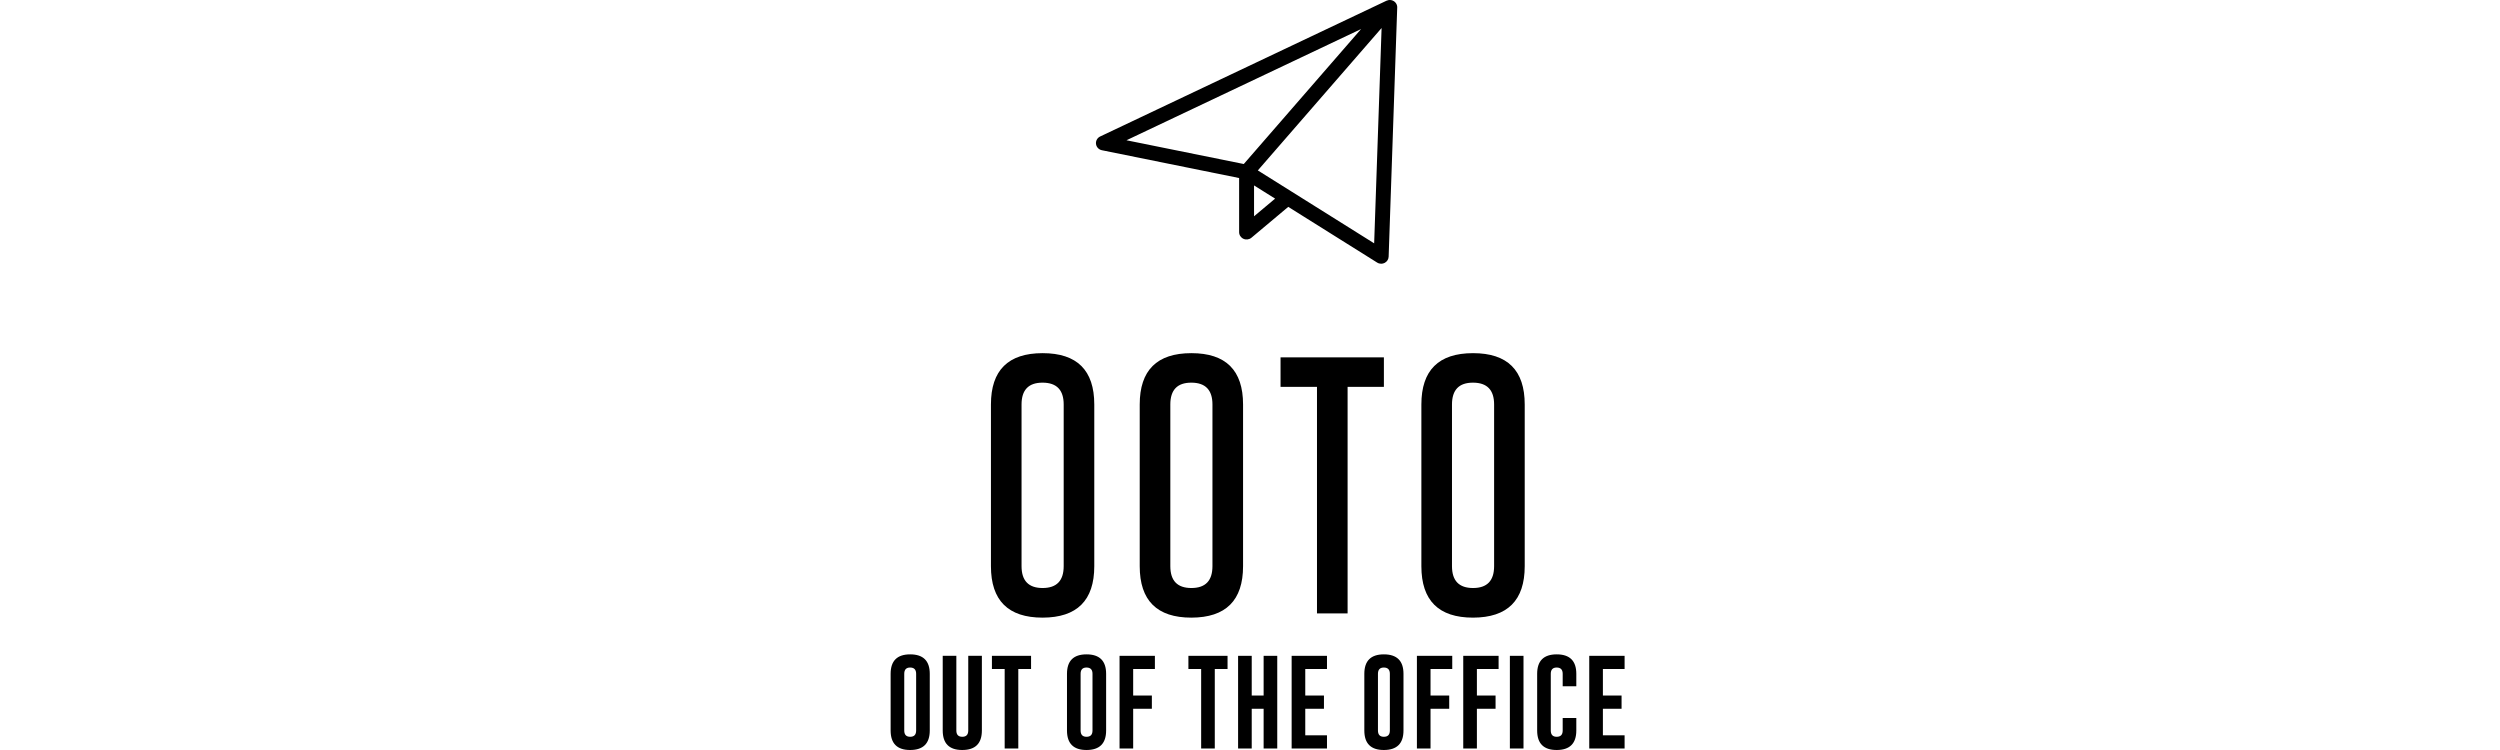 <svg width="160" height="48" viewBox="0 0 160 48" fill="none" xmlns="http://www.w3.org/2000/svg">
<g clip-path="url(#clip0_8940_34988)">
<path d="M89.421 0.438L89.42 0.425C89.419 0.415 89.418 0.405 89.417 0.395L89.413 0.377L89.408 0.354L89.402 0.334L89.395 0.312L89.388 0.294L89.378 0.272L89.37 0.255C89.366 0.247 89.362 0.24 89.357 0.232L89.348 0.217C89.342 0.208 89.336 0.199 89.329 0.191L89.323 0.182L89.323 0.182C89.314 0.171 89.305 0.16 89.295 0.149L89.287 0.142C89.279 0.134 89.272 0.126 89.263 0.119L89.252 0.11C89.245 0.104 89.237 0.098 89.23 0.092L89.215 0.082L89.194 0.069L89.177 0.059L89.156 0.049L89.137 0.04L89.117 0.032L89.097 0.024L89.073 0.017L89.055 0.012C89.041 0.009 89.027 0.007 89.013 0.005L88.999 0.003C88.988 0.002 88.978 0.001 88.967 0.001L88.961 1.70271e-05C88.958 -7.24839e-05 88.955 0 88.952 0C88.941 2.98143e-05 88.93 0 88.919 0.001L88.907 0.002C88.895 0.003 88.883 0.004 88.871 0.006L88.862 0.007C88.82 0.014 88.778 0.027 88.737 0.046L70.41 8.735C70.226 8.822 70.119 9.015 70.144 9.214C70.169 9.413 70.321 9.575 70.522 9.615L79.304 11.394V14.858C79.304 15.041 79.412 15.207 79.582 15.284C79.751 15.36 79.95 15.333 80.092 15.215L82.448 13.239L88.138 16.805C88.216 16.854 88.306 16.879 88.395 16.879C88.471 16.879 88.548 16.861 88.618 16.825C88.769 16.747 88.867 16.595 88.873 16.427L89.422 0.484L89.422 0.482C89.423 0.467 89.422 0.453 89.421 0.438V0.438ZM87.109 1.859L79.602 10.497L72.094 8.977L87.109 1.859ZM80.259 13.842V11.867L81.607 12.712L80.259 13.842ZM87.946 15.573L82.673 12.268L82.655 12.257L80.501 10.907L88.422 1.792L87.946 15.573L87.946 15.573Z" fill="black"/>
<path d="M70.034 36.235C70.034 38.426 68.932 39.524 66.727 39.529C64.523 39.529 63.42 38.431 63.42 36.235V25.887C63.42 23.697 64.523 22.602 66.727 22.602C68.932 22.602 70.034 23.697 70.034 25.887V36.235ZM68.076 25.887C68.076 24.961 67.629 24.495 66.736 24.49H66.719C65.826 24.49 65.379 24.956 65.379 25.887V36.235C65.379 37.167 65.829 37.633 66.727 37.633C67.626 37.633 68.076 37.167 68.076 36.235V25.887Z" fill="black"/>
<path d="M79.556 36.235C79.556 38.426 78.454 39.524 76.249 39.529C74.044 39.529 72.942 38.431 72.942 36.235V25.887C72.942 23.697 74.044 22.602 76.249 22.602C78.454 22.602 79.556 23.697 79.556 25.887V36.235ZM77.597 25.887C77.597 24.961 77.15 24.495 76.257 24.49H76.24C75.347 24.49 74.901 24.956 74.901 25.887V36.235C74.901 37.167 75.35 37.633 76.249 37.633C77.148 37.633 77.597 37.167 77.597 36.235V25.887Z" fill="black"/>
<path d="M88.569 22.871V24.759H86.246V39.258H84.287V24.759H81.955V22.871H88.569Z" fill="black"/>
<path d="M97.582 36.235C97.582 38.426 96.48 39.524 94.275 39.529C92.07 39.529 90.968 38.431 90.968 36.235V25.887C90.968 23.697 92.07 22.602 94.275 22.602C96.48 22.602 97.582 23.697 97.582 25.887V36.235ZM95.623 25.887C95.623 24.961 95.177 24.495 94.283 24.49H94.266C93.373 24.49 92.927 24.956 92.927 25.887V36.235C92.927 37.167 93.376 37.633 94.275 37.633C95.174 37.633 95.623 37.167 95.623 36.235V25.887Z" fill="black"/>
<path d="M59.505 46.752C59.505 47.582 59.087 47.998 58.251 48C57.417 48 57 47.584 57 46.752V43.124C57 42.294 57.417 41.879 58.251 41.879C59.087 41.879 59.505 42.294 59.505 43.124V46.752ZM58.633 43.124C58.633 42.858 58.507 42.724 58.254 42.722H58.248C57.997 42.722 57.872 42.856 57.872 43.124V46.752C57.872 47.02 57.998 47.154 58.251 47.154C58.506 47.154 58.633 47.02 58.633 46.752V43.124H58.633Z" fill="black"/>
<path d="M62.84 46.752C62.84 47.582 62.422 47.998 61.586 48C60.751 48 60.334 47.584 60.334 46.752V41.973H61.206V46.752C61.206 47.02 61.333 47.154 61.586 47.154C61.84 47.154 61.968 47.02 61.968 46.752V41.973H62.84V46.752Z" fill="black"/>
<path d="M65.988 41.973V42.816H65.171V47.904H64.299V42.816H63.483V41.973H65.988Z" fill="black"/>
<path d="M70.792 46.752C70.792 47.582 70.374 47.998 69.538 48C68.704 48 68.287 47.584 68.287 46.752V43.124C68.287 42.294 68.704 41.879 69.538 41.879C70.374 41.879 70.792 42.294 70.792 43.124V46.752ZM69.92 43.124C69.92 42.858 69.794 42.724 69.541 42.722H69.535C69.284 42.722 69.159 42.856 69.159 43.124V46.752C69.159 47.02 69.285 47.154 69.538 47.154C69.793 47.154 69.92 47.02 69.92 46.752V43.124H69.92Z" fill="black"/>
<path d="M71.651 41.973H73.913V42.816H72.523V44.514H73.719V45.361H72.523V47.904H71.651V41.973H71.651Z" fill="black"/>
<path d="M78.563 41.973V42.816H77.746V47.904H76.874V42.816H76.058V41.973H78.563Z" fill="black"/>
<path d="M79.238 41.973H80.11V44.514H80.872V41.973H81.744V47.904H80.872V45.361H80.11V47.904H79.238V41.973Z" fill="black"/>
<path d="M82.665 41.973H84.927V42.816H83.537V44.514H84.733V45.361H83.537V47.06H84.927V47.904H82.665V41.973V41.973Z" fill="black"/>
<path d="M89.823 46.752C89.823 47.582 89.404 47.998 88.568 48C87.734 48 87.317 47.584 87.317 46.752V43.124C87.317 42.294 87.734 41.879 88.568 41.879C89.404 41.879 89.823 42.294 89.823 43.124V46.752ZM88.951 43.124C88.951 42.858 88.824 42.724 88.571 42.722H88.565C88.315 42.722 88.189 42.856 88.189 43.124V46.752C88.189 47.02 88.315 47.154 88.568 47.154C88.823 47.154 88.951 47.02 88.951 46.752V43.124H88.951Z" fill="black"/>
<path d="M90.682 41.973H92.944V42.816H91.554V44.514H92.75V45.361H91.554V47.904H90.682V41.973H90.682Z" fill="black"/>
<path d="M93.648 41.973H95.91V42.816H94.521V44.514H95.716V45.361H94.521V47.904H93.648V41.973H93.648Z" fill="black"/>
<path d="M96.632 41.973H97.504V47.904H96.632V41.973Z" fill="black"/>
<path d="M100.884 46.752C100.884 47.582 100.465 47.998 99.629 48C98.795 48 98.378 47.584 98.378 46.752V43.124C98.378 42.294 98.795 41.879 99.629 41.879C100.465 41.879 100.884 42.294 100.884 43.124V43.922H100.012V43.124C100.012 42.858 99.885 42.724 99.632 42.722H99.626C99.376 42.722 99.25 42.856 99.25 43.124V46.752C99.25 47.02 99.376 47.154 99.629 47.154C99.884 47.154 100.012 47.02 100.012 46.752V45.954H100.884V46.752H100.884Z" fill="black"/>
<path d="M101.712 41.973H103.974V42.816H102.585V44.514H103.78V45.361H102.585V47.06H103.974V47.904H101.712V41.973V41.973Z" fill="black"/>
</g>
<defs>
<clipPath id="clip0_8940_34988">
<rect width="160" height="48" fill="white"/>
</clipPath>
</defs>
</svg>
